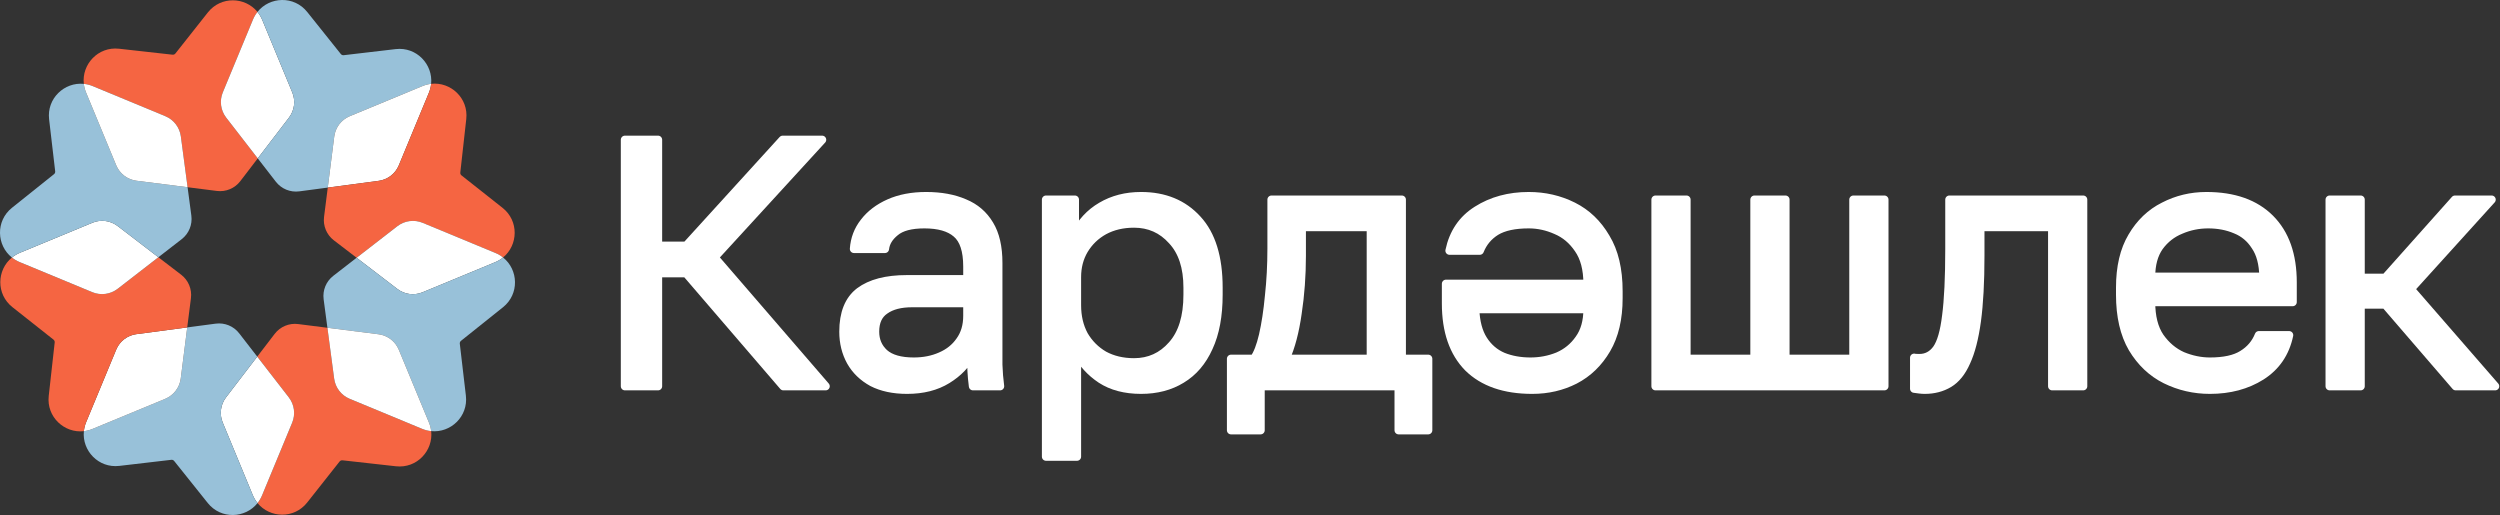 <?xml version="1.0" encoding="UTF-8"?> <svg xmlns="http://www.w3.org/2000/svg" width="2500" height="515" viewBox="0 0 2500 515" fill="none"><rect x="0" y="0" width="2500" height="515" fill="#333333" stroke="none"/><path d="M395.956 466.273L342.463 460.306C341.367 460.189 340.288 460.638 339.605 461.492L307.134 502.582C294.084 519.092 269.845 518.175 257.533 503.067C259.33 500.802 260.867 498.223 262.062 495.347L292.17 422.685C295.675 414.236 294.381 404.557 288.782 397.331L257.245 356.628L274.699 333.836C280.217 326.646 289.141 322.916 298.129 324.057L327.418 327.778L334.159 378.62C335.354 387.634 341.259 395.327 349.653 398.805L422.082 428.814C425.102 430.063 428.158 430.818 431.169 431.124C433.406 450.599 416.933 468.619 395.956 466.273Z" fill="#F56542"></path><path d="M292.169 422.684L262.062 495.347C260.866 498.223 259.329 500.802 257.532 503.067C255.618 500.721 253.991 498.034 252.742 495.014L222.751 422.585C219.273 414.182 220.531 404.565 226.058 397.349L257.244 356.627L288.781 397.331C294.38 404.556 295.674 414.236 292.169 422.684Z" fill="white"></path><path d="M257.531 503.067C245.344 518.435 220.961 519.523 207.776 503.031L174.173 460.988C173.481 460.125 172.402 459.685 171.315 459.811L119.305 465.895C98.4 468.349 81.9 450.554 83.877 431.168C86.762 430.845 89.674 430.108 92.549 428.912L165.212 398.823C173.66 395.327 179.592 387.561 180.743 378.493L187.222 327.418L215.685 323.643C224.673 322.457 233.615 326.133 239.169 333.296L257.243 356.627L226.057 397.349C220.53 404.566 219.271 414.182 222.749 422.585L252.74 495.014C253.989 498.034 255.616 500.721 257.531 503.067Z" fill="#98C1D9"></path><path d="M187.223 327.418L180.743 378.494C179.592 387.562 173.661 395.327 165.213 398.823L92.55 428.913C89.674 430.108 86.762 430.845 83.877 431.168C84.183 428.158 84.938 425.111 86.187 422.091L116.196 349.662C119.674 341.259 127.367 335.354 136.381 334.159L187.223 327.418Z" fill="white"></path><path d="M190.942 298.14L187.221 327.421L136.379 334.161C127.365 335.356 119.672 341.261 116.194 349.664L86.185 422.093C84.936 425.113 84.181 428.16 83.875 431.17C64.391 433.408 46.389 416.943 48.726 395.967L54.693 342.465C54.81 341.378 54.361 340.299 53.498 339.616L12.417 307.145C-4.093 294.095 -3.185 269.848 11.931 257.544C14.196 259.341 16.776 260.878 19.651 262.074L92.314 292.181C100.762 295.677 110.433 294.383 117.668 288.784L158.371 257.256L181.163 274.71C188.353 280.219 192.083 289.143 190.942 298.14Z" fill="#F56542"></path><path d="M158.373 257.253L117.669 288.781C110.434 294.38 100.764 295.674 92.316 292.178L19.653 262.071C16.777 260.875 14.197 259.338 11.933 257.541C14.278 255.618 16.965 254 19.985 252.751L92.414 222.751C100.818 219.273 110.434 220.54 117.651 226.067L158.373 257.253Z" fill="white"></path><path d="M181.704 239.169L158.373 257.252L117.651 226.066C110.434 220.538 100.818 219.271 92.415 222.749L19.985 252.749C16.966 253.998 14.279 255.616 11.933 257.539C-3.436 245.352 -4.523 220.97 11.969 207.785L54.012 174.173C54.874 173.49 55.315 172.411 55.189 171.315L49.105 119.305C46.651 98.409 64.437 81.9 83.832 83.877C84.155 86.762 84.892 89.674 86.088 92.55L116.177 165.221C119.673 173.669 127.438 179.592 136.507 180.742L187.582 187.222L191.357 215.685C192.543 224.673 188.867 233.624 181.704 239.169Z" fill="#98C1D9"></path><path d="M257.747 158.374L240.294 181.166C234.785 188.365 225.86 192.095 216.864 190.944L187.583 187.223L180.842 136.382C179.647 127.377 173.742 119.684 165.339 116.205L92.91 86.188C89.89 84.939 86.844 84.183 83.833 83.878C81.595 64.393 98.06 46.392 119.036 48.728L172.538 54.696C173.626 54.822 174.704 54.373 175.387 53.51L207.858 12.429C220.899 -4.072 245.147 -3.173 257.46 11.925C255.662 14.199 254.125 16.779 252.93 19.663L222.822 92.326C219.326 100.774 220.621 110.445 226.22 117.67L257.747 158.374Z" fill="#F56542"></path><path d="M187.582 187.222L136.507 180.742C127.439 179.592 119.674 173.669 116.178 165.221L86.088 92.549C84.892 89.673 84.156 86.761 83.832 83.876C86.843 84.182 89.889 84.937 92.909 86.186L165.338 116.204C173.742 119.682 179.646 127.375 180.842 136.381L187.582 187.222Z" fill="white"></path><path d="M288.934 117.652L257.748 158.374L226.22 117.67C220.621 110.444 219.327 100.774 222.823 92.326L252.93 19.663C254.126 16.778 255.663 14.199 257.46 11.925C259.383 14.271 261.01 16.967 262.259 19.987L292.25 92.425C295.728 100.819 294.461 110.435 288.934 117.652Z" fill="white"></path><path d="M431.122 83.833C428.237 84.165 425.325 84.902 422.449 86.097L349.777 116.187C341.329 119.683 335.406 127.439 334.256 136.507L327.776 187.582L299.313 191.357C290.326 192.552 281.374 188.877 275.829 181.705L257.747 158.374L288.933 117.652C294.46 110.435 295.727 100.819 292.249 92.424L262.258 19.987C261.009 16.967 259.382 14.271 257.459 11.925C269.655 -3.434 294.038 -4.522 307.213 11.97L340.826 54.022C341.509 54.884 342.587 55.325 343.684 55.199L395.694 49.105C416.589 46.661 433.09 64.447 431.122 83.833Z" fill="#98C1D9"></path><path d="M431.124 83.832C430.818 86.843 430.064 89.898 428.814 92.918L398.796 165.347C395.318 173.741 387.625 179.646 378.62 180.841L327.778 187.582L334.258 136.507C335.409 127.439 341.331 119.683 349.779 116.186L422.451 86.097C425.327 84.901 428.239 84.165 431.124 83.832Z" fill="white"></path><path d="M503.064 257.469C500.799 255.671 498.211 254.134 495.335 252.939L422.672 222.832C414.224 219.326 404.553 220.621 397.327 226.22L356.624 257.756L333.832 240.303C326.633 234.785 322.903 225.86 324.053 216.873L327.774 187.583L378.616 180.843C387.621 179.647 395.314 173.743 398.792 165.348L428.81 92.919C430.059 89.9 430.814 86.844 431.12 83.833C450.595 81.595 468.606 98.069 466.269 119.046L460.302 172.538C460.176 173.635 460.625 174.713 461.488 175.396L502.569 207.868C519.079 220.917 518.171 245.156 503.064 257.469Z" fill="#F56542"></path><path d="M503.066 257.469C500.72 259.383 498.033 261.01 495.013 262.259L422.575 292.25C414.181 295.728 404.565 294.47 397.348 288.943L356.626 257.757L397.33 226.22C404.556 220.621 414.226 219.327 422.674 222.832L495.337 252.939C498.213 254.135 500.801 255.672 503.066 257.469Z" fill="white"></path><path d="M503.027 307.225L460.975 340.828C460.113 341.52 459.672 342.599 459.798 343.686L465.892 395.696C468.336 416.592 450.559 433.101 431.164 431.124C430.832 428.248 430.095 425.336 428.9 422.451L398.81 349.789C395.314 341.341 387.558 335.409 378.489 334.259L327.414 327.779L323.64 299.316C322.444 290.328 326.12 281.386 333.292 275.832L356.623 257.758L397.345 288.944C404.562 294.472 414.178 295.73 422.572 292.252L495.011 262.261C498.03 261.012 500.718 259.385 503.063 257.471C518.432 269.658 519.519 294.04 503.027 307.225Z" fill="#98C1D9"></path><path d="M431.165 431.121C428.154 430.816 425.099 430.061 422.079 428.812L349.65 398.803C341.256 395.325 335.351 387.632 334.156 378.617L327.415 327.776L378.49 334.256C387.558 335.406 395.315 341.338 398.811 349.786L428.9 422.449C430.096 425.333 430.833 428.245 431.165 431.121Z" fill="white"></path><mask id="path-17-outside-1_1_23091" maskUnits="userSpaceOnUse" x="619.936" y="134.768" width="1880" height="327" fill="black"><rect fill="white" x="619.936" y="134.768" width="1880" height="327"></rect><path d="M624.936 386.243V139.768H658.034V245.752H686.202L782.679 139.768H822.115L714.371 257.371L825.636 386.243H783.384L686.202 273.216H658.034V386.243H624.936Z"></path><path d="M907.124 389.764C893.509 389.764 881.89 387.299 872.266 382.369C862.876 377.205 855.717 370.28 850.787 361.595C845.858 352.675 843.393 342.699 843.393 331.666C843.393 313.122 848.792 299.742 859.59 291.526C870.623 283.31 886.35 279.202 906.772 279.202H967.335V266.526C967.335 250.564 963.696 239.531 956.419 233.428C949.377 227.325 938.697 224.273 924.377 224.273C910.997 224.273 901.256 226.856 895.153 232.02C889.049 236.949 885.646 242.583 884.942 248.921H853.956C854.66 238.827 858.064 229.907 864.167 222.161C870.27 214.18 878.604 207.842 889.167 203.147C899.73 198.452 912.054 196.105 926.138 196.105C940.927 196.105 953.72 198.452 964.518 203.147C975.316 207.607 983.649 214.767 989.517 224.626C995.386 234.25 998.32 247.043 998.32 263.005V338.708C998.32 348.567 998.32 357.252 998.32 364.764C998.555 372.041 999.141 379.2 1000.08 386.243H972.968C972.264 380.844 971.795 375.797 971.56 371.102C971.325 366.172 971.208 360.656 971.208 354.553C966.278 364.412 958.297 372.745 947.264 379.552C936.232 386.36 922.852 389.764 907.124 389.764ZM913.814 361.595C923.673 361.595 932.593 359.835 940.574 356.313C948.79 352.792 955.246 347.628 959.94 340.821C964.87 334.013 967.335 325.68 967.335 315.821V303.145H912.054C900.552 303.145 891.514 305.493 884.942 310.187C878.369 314.647 875.083 321.807 875.083 331.666C875.083 340.351 878.134 347.511 884.237 353.144C890.575 358.778 900.434 361.595 913.814 361.595Z"></path><path d="M1046.01 456.664V199.626H1074.88V234.837C1081.22 222.396 1090.02 212.889 1101.29 206.316C1112.79 199.509 1126.05 196.105 1141.07 196.105C1164.55 196.105 1183.33 203.851 1197.41 219.344C1211.5 234.602 1218.54 257.371 1218.54 287.653V294.695C1218.54 315.821 1215.25 333.427 1208.68 347.511C1202.34 361.595 1193.3 372.158 1181.57 379.2C1170.06 386.242 1156.57 389.764 1141.07 389.764C1125.11 389.764 1111.73 386.242 1100.93 379.2C1090.37 372.158 1082.39 363.356 1076.99 352.792V456.664H1046.01ZM1134.03 362.299C1149.29 362.299 1161.97 356.548 1172.06 345.046C1182.39 333.544 1187.55 316.76 1187.55 294.695V287.653C1187.55 267.23 1182.39 251.503 1172.06 240.47C1161.97 229.203 1149.29 223.569 1134.03 223.569C1122.76 223.569 1112.79 225.917 1104.1 230.611C1095.65 235.306 1088.96 241.761 1084.03 249.977C1079.34 257.958 1076.99 266.996 1076.99 277.089V305.258C1076.99 316.525 1079.34 326.502 1084.03 335.187C1088.96 343.638 1095.65 350.328 1104.1 355.257C1112.79 359.952 1122.76 362.299 1134.03 362.299Z"></path><path d="M1231.03 430.256V358.778H1253.91C1257.43 354.083 1260.49 346.22 1263.07 335.187C1265.65 323.92 1267.65 310.774 1269.05 295.751C1270.7 280.728 1271.52 265.118 1271.52 248.921V199.626H1401.8V358.778H1428.21V430.256H1398.63V386.243H1260.6V430.256H1231.03ZM1285.6 358.778H1370.81V227.09H1301.8V255.963C1301.8 275.681 1300.39 294.812 1297.57 313.356C1294.99 331.666 1291 346.807 1285.6 358.778Z"></path><path d="M1528.72 196.105C1544.68 196.105 1559.47 199.509 1573.09 206.316C1586.7 213.123 1597.62 223.569 1605.83 237.653C1614.28 251.503 1618.51 269.343 1618.51 291.174V298.216C1618.51 318.638 1614.52 335.657 1606.54 349.271C1598.56 362.886 1587.99 373.097 1574.85 379.905C1561.94 386.477 1547.74 389.764 1532.24 389.764C1504.54 389.764 1483.18 382.369 1468.16 367.581C1453.37 352.558 1445.98 331.196 1445.98 303.497V283.779H1587.52C1587.52 269.226 1584.47 257.606 1578.37 248.921C1572.5 240.236 1565.11 234.015 1556.19 230.259C1547.27 226.269 1538.11 224.273 1528.72 224.273C1514.64 224.273 1503.72 226.621 1495.98 231.316C1488.46 236.01 1483.07 242.466 1479.78 250.681H1449.5C1453.25 232.841 1462.41 219.344 1476.96 210.189C1491.75 200.8 1509 196.105 1528.72 196.105ZM1587.52 309.131H1475.2C1475.67 321.807 1478.37 332.018 1483.3 339.764C1488.23 347.511 1494.8 353.144 1503.02 356.666C1511.23 359.952 1520.39 361.595 1530.48 361.595C1540.11 361.595 1549.26 359.835 1557.95 356.313C1566.63 352.558 1573.67 346.807 1579.07 339.06C1584.71 331.314 1587.52 321.338 1587.52 309.131Z"></path><path d="M1655.51 386.243V199.626H1686.49V358.778H1754.45V199.626H1785.44V358.778H1853.39V199.626H1884.38V386.243H1655.51Z"></path><path d="M1924.72 389.764C1923.07 389.764 1921.31 389.646 1919.44 389.411C1917.79 389.177 1916.03 388.942 1914.15 388.707V357.722C1914.86 357.957 1916.62 358.074 1919.44 358.074C1926.48 358.074 1932.23 355.022 1936.69 348.919C1941.15 342.581 1944.32 331.549 1946.2 315.821C1948.31 299.859 1949.37 277.559 1949.37 248.921V199.626H2083.17V386.243H2052.18V227.09H1980.35V255.963C1980.35 282.019 1979.18 303.732 1976.83 321.103C1974.48 338.239 1970.96 351.853 1966.27 361.947C1961.81 372.041 1956.06 379.2 1949.01 383.426C1941.97 387.651 1933.87 389.764 1924.72 389.764Z"></path><path d="M2209.91 389.764C2194.18 389.764 2179.39 386.36 2165.55 379.552C2151.93 372.745 2140.9 362.299 2132.45 348.215C2124.23 334.131 2120.12 316.291 2120.12 294.695V287.653C2120.12 266.996 2124.11 249.977 2132.1 236.597C2140.08 222.982 2150.64 212.889 2163.78 206.316C2176.93 199.509 2191.13 196.105 2206.39 196.105C2233.85 196.105 2255.1 203.617 2270.12 218.64C2285.14 233.663 2292.66 254.907 2292.66 282.371V302.089H2151.11C2151.11 316.643 2154.04 328.262 2159.91 336.948C2166.01 345.633 2173.53 351.971 2182.45 355.961C2191.6 359.717 2200.76 361.595 2209.91 361.595C2223.99 361.595 2234.79 359.248 2242.3 354.553C2250.05 349.858 2255.57 343.403 2258.85 335.187H2289.13C2285.38 353.027 2276.11 366.642 2261.32 376.031C2246.76 385.186 2229.63 389.764 2209.91 389.764ZM2208.15 224.273C2198.53 224.273 2189.37 226.151 2180.69 229.907C2172 233.428 2164.84 239.062 2159.21 246.808C2153.81 254.555 2151.11 264.531 2151.11 276.737H2263.43C2263.2 263.827 2260.5 253.616 2255.33 246.104C2250.4 238.358 2243.83 232.841 2235.61 229.555C2227.4 226.034 2218.24 224.273 2208.15 224.273Z"></path><path d="M2329.65 386.243V199.626H2360.64V277.794H2385.29L2455 199.626H2491.62L2410.64 289.061L2495.14 386.243H2455.71L2385.29 304.554H2360.64V386.243H2329.65Z"></path></mask><path d="M624.936 386.243V139.768H658.034V245.752H686.202L782.679 139.768H822.115L714.371 257.371L825.636 386.243H783.384L686.202 273.216H658.034V386.243H624.936Z" fill="white"></path><path d="M907.124 389.764C893.509 389.764 881.89 387.299 872.266 382.369C862.876 377.205 855.717 370.28 850.787 361.595C845.858 352.675 843.393 342.699 843.393 331.666C843.393 313.122 848.792 299.742 859.59 291.526C870.623 283.31 886.35 279.202 906.772 279.202H967.335V266.526C967.335 250.564 963.696 239.531 956.419 233.428C949.377 227.325 938.697 224.273 924.377 224.273C910.997 224.273 901.256 226.856 895.153 232.02C889.049 236.949 885.646 242.583 884.942 248.921H853.956C854.66 238.827 858.064 229.907 864.167 222.161C870.27 214.18 878.604 207.842 889.167 203.147C899.73 198.452 912.054 196.105 926.138 196.105C940.927 196.105 953.72 198.452 964.518 203.147C975.316 207.607 983.649 214.767 989.517 224.626C995.386 234.25 998.32 247.043 998.32 263.005V338.708C998.32 348.567 998.32 357.252 998.32 364.764C998.555 372.041 999.141 379.2 1000.08 386.243H972.968C972.264 380.844 971.795 375.797 971.56 371.102C971.325 366.172 971.208 360.656 971.208 354.553C966.278 364.412 958.297 372.745 947.264 379.552C936.232 386.36 922.852 389.764 907.124 389.764ZM913.814 361.595C923.673 361.595 932.593 359.835 940.574 356.313C948.79 352.792 955.246 347.628 959.94 340.821C964.87 334.013 967.335 325.68 967.335 315.821V303.145H912.054C900.552 303.145 891.514 305.493 884.942 310.187C878.369 314.647 875.083 321.807 875.083 331.666C875.083 340.351 878.134 347.511 884.237 353.144C890.575 358.778 900.434 361.595 913.814 361.595Z" fill="white"></path><path d="M1046.01 456.664V199.626H1074.88V234.837C1081.22 222.396 1090.02 212.889 1101.29 206.316C1112.79 199.509 1126.05 196.105 1141.07 196.105C1164.55 196.105 1183.33 203.851 1197.41 219.344C1211.5 234.602 1218.54 257.371 1218.54 287.653V294.695C1218.54 315.821 1215.25 333.427 1208.68 347.511C1202.34 361.595 1193.3 372.158 1181.57 379.2C1170.06 386.242 1156.57 389.764 1141.07 389.764C1125.11 389.764 1111.73 386.242 1100.93 379.2C1090.37 372.158 1082.39 363.356 1076.99 352.792V456.664H1046.01ZM1134.03 362.299C1149.29 362.299 1161.97 356.548 1172.06 345.046C1182.39 333.544 1187.55 316.76 1187.55 294.695V287.653C1187.55 267.23 1182.39 251.503 1172.06 240.47C1161.97 229.203 1149.29 223.569 1134.03 223.569C1122.76 223.569 1112.79 225.917 1104.1 230.611C1095.65 235.306 1088.96 241.761 1084.03 249.977C1079.34 257.958 1076.99 266.996 1076.99 277.089V305.258C1076.99 316.525 1079.34 326.502 1084.03 335.187C1088.96 343.638 1095.65 350.328 1104.1 355.257C1112.79 359.952 1122.76 362.299 1134.03 362.299Z" fill="white"></path><path d="M1231.03 430.256V358.778H1253.91C1257.43 354.083 1260.49 346.22 1263.07 335.187C1265.65 323.92 1267.65 310.774 1269.05 295.751C1270.7 280.728 1271.52 265.118 1271.52 248.921V199.626H1401.8V358.778H1428.21V430.256H1398.63V386.243H1260.6V430.256H1231.03ZM1285.6 358.778H1370.81V227.09H1301.8V255.963C1301.8 275.681 1300.39 294.812 1297.57 313.356C1294.99 331.666 1291 346.807 1285.6 358.778Z" fill="white"></path><path d="M1528.72 196.105C1544.68 196.105 1559.47 199.509 1573.09 206.316C1586.7 213.123 1597.62 223.569 1605.83 237.653C1614.28 251.503 1618.51 269.343 1618.51 291.174V298.216C1618.51 318.638 1614.52 335.657 1606.54 349.271C1598.56 362.886 1587.99 373.097 1574.85 379.905C1561.94 386.477 1547.74 389.764 1532.24 389.764C1504.54 389.764 1483.18 382.369 1468.16 367.581C1453.37 352.558 1445.98 331.196 1445.98 303.497V283.779H1587.52C1587.52 269.226 1584.47 257.606 1578.37 248.921C1572.5 240.236 1565.11 234.015 1556.19 230.259C1547.27 226.269 1538.11 224.273 1528.72 224.273C1514.64 224.273 1503.72 226.621 1495.98 231.316C1488.46 236.01 1483.07 242.466 1479.78 250.681H1449.5C1453.25 232.841 1462.41 219.344 1476.96 210.189C1491.75 200.8 1509 196.105 1528.72 196.105ZM1587.52 309.131H1475.2C1475.67 321.807 1478.37 332.018 1483.3 339.764C1488.23 347.511 1494.8 353.144 1503.02 356.666C1511.23 359.952 1520.39 361.595 1530.48 361.595C1540.11 361.595 1549.26 359.835 1557.95 356.313C1566.63 352.558 1573.67 346.807 1579.07 339.06C1584.71 331.314 1587.52 321.338 1587.52 309.131Z" fill="white"></path><path d="M1655.51 386.243V199.626H1686.49V358.778H1754.45V199.626H1785.44V358.778H1853.39V199.626H1884.38V386.243H1655.51Z" fill="white"></path><path d="M1924.72 389.764C1923.07 389.764 1921.31 389.646 1919.44 389.411C1917.79 389.177 1916.03 388.942 1914.15 388.707V357.722C1914.86 357.957 1916.62 358.074 1919.44 358.074C1926.48 358.074 1932.23 355.022 1936.69 348.919C1941.15 342.581 1944.32 331.549 1946.2 315.821C1948.31 299.859 1949.37 277.559 1949.37 248.921V199.626H2083.17V386.243H2052.18V227.09H1980.35V255.963C1980.35 282.019 1979.18 303.732 1976.83 321.103C1974.48 338.239 1970.96 351.853 1966.27 361.947C1961.81 372.041 1956.06 379.2 1949.01 383.426C1941.97 387.651 1933.87 389.764 1924.72 389.764Z" fill="white"></path><path d="M2209.91 389.764C2194.18 389.764 2179.39 386.36 2165.55 379.552C2151.93 372.745 2140.9 362.299 2132.45 348.215C2124.23 334.131 2120.12 316.291 2120.12 294.695V287.653C2120.12 266.996 2124.11 249.977 2132.1 236.597C2140.08 222.982 2150.64 212.889 2163.78 206.316C2176.93 199.509 2191.13 196.105 2206.39 196.105C2233.85 196.105 2255.1 203.617 2270.12 218.64C2285.14 233.663 2292.66 254.907 2292.66 282.371V302.089H2151.11C2151.11 316.643 2154.04 328.262 2159.91 336.948C2166.01 345.633 2173.53 351.971 2182.45 355.961C2191.6 359.717 2200.76 361.595 2209.91 361.595C2223.99 361.595 2234.79 359.248 2242.3 354.553C2250.05 349.858 2255.57 343.403 2258.85 335.187H2289.13C2285.38 353.027 2276.11 366.642 2261.32 376.031C2246.76 385.186 2229.63 389.764 2209.91 389.764ZM2208.15 224.273C2198.53 224.273 2189.37 226.151 2180.69 229.907C2172 233.428 2164.84 239.062 2159.21 246.808C2153.81 254.555 2151.11 264.531 2151.11 276.737H2263.43C2263.2 263.827 2260.5 253.616 2255.33 246.104C2250.4 238.358 2243.83 232.841 2235.61 229.555C2227.4 226.034 2218.24 224.273 2208.15 224.273Z" fill="white"></path><path d="M2329.65 386.243V199.626H2360.64V277.794H2385.29L2455 199.626H2491.62L2410.64 289.061L2495.14 386.243H2455.71L2385.29 304.554H2360.64V386.243H2329.65Z" fill="white"></path><path d="M624.936 386.243V139.768H658.034V245.752H686.202L782.679 139.768H822.115L714.371 257.371L825.636 386.243H783.384L686.202 273.216H658.034V386.243H624.936Z" stroke="white" stroke-width="8.243" stroke-linejoin="round" mask="url(#path-17-outside-1_1_23091)"></path><path d="M907.124 389.764C893.509 389.764 881.89 387.299 872.266 382.369C862.876 377.205 855.717 370.28 850.787 361.595C845.858 352.675 843.393 342.699 843.393 331.666C843.393 313.122 848.792 299.742 859.59 291.526C870.623 283.31 886.35 279.202 906.772 279.202H967.335V266.526C967.335 250.564 963.696 239.531 956.419 233.428C949.377 227.325 938.697 224.273 924.377 224.273C910.997 224.273 901.256 226.856 895.153 232.02C889.049 236.949 885.646 242.583 884.942 248.921H853.956C854.66 238.827 858.064 229.907 864.167 222.161C870.27 214.18 878.604 207.842 889.167 203.147C899.73 198.452 912.054 196.105 926.138 196.105C940.927 196.105 953.72 198.452 964.518 203.147C975.316 207.607 983.649 214.767 989.517 224.626C995.386 234.25 998.32 247.043 998.32 263.005V338.708C998.32 348.567 998.32 357.252 998.32 364.764C998.555 372.041 999.141 379.2 1000.08 386.243H972.968C972.264 380.844 971.795 375.797 971.56 371.102C971.325 366.172 971.208 360.656 971.208 354.553C966.278 364.412 958.297 372.745 947.264 379.552C936.232 386.36 922.852 389.764 907.124 389.764ZM913.814 361.595C923.673 361.595 932.593 359.835 940.574 356.313C948.79 352.792 955.246 347.628 959.94 340.821C964.87 334.013 967.335 325.68 967.335 315.821V303.145H912.054C900.552 303.145 891.514 305.493 884.942 310.187C878.369 314.647 875.083 321.807 875.083 331.666C875.083 340.351 878.134 347.511 884.237 353.144C890.575 358.778 900.434 361.595 913.814 361.595Z" stroke="white" stroke-width="8.243" stroke-linejoin="round" mask="url(#path-17-outside-1_1_23091)"></path><path d="M1046.01 456.664V199.626H1074.88V234.837C1081.22 222.396 1090.02 212.889 1101.29 206.316C1112.79 199.509 1126.05 196.105 1141.07 196.105C1164.55 196.105 1183.33 203.851 1197.41 219.344C1211.5 234.602 1218.54 257.371 1218.54 287.653V294.695C1218.54 315.821 1215.25 333.427 1208.68 347.511C1202.34 361.595 1193.3 372.158 1181.57 379.2C1170.06 386.242 1156.57 389.764 1141.07 389.764C1125.11 389.764 1111.73 386.242 1100.93 379.2C1090.37 372.158 1082.39 363.356 1076.99 352.792V456.664H1046.01ZM1134.03 362.299C1149.29 362.299 1161.97 356.548 1172.06 345.046C1182.39 333.544 1187.55 316.76 1187.55 294.695V287.653C1187.55 267.23 1182.39 251.503 1172.06 240.47C1161.97 229.203 1149.29 223.569 1134.03 223.569C1122.76 223.569 1112.79 225.917 1104.1 230.611C1095.65 235.306 1088.96 241.761 1084.03 249.977C1079.34 257.958 1076.99 266.996 1076.99 277.089V305.258C1076.99 316.525 1079.34 326.502 1084.03 335.187C1088.96 343.638 1095.65 350.328 1104.1 355.257C1112.79 359.952 1122.76 362.299 1134.03 362.299Z" stroke="white" stroke-width="8.243" stroke-linejoin="round" mask="url(#path-17-outside-1_1_23091)"></path><path d="M1231.03 430.256V358.778H1253.91C1257.43 354.083 1260.49 346.22 1263.07 335.187C1265.65 323.92 1267.65 310.774 1269.05 295.751C1270.7 280.728 1271.52 265.118 1271.52 248.921V199.626H1401.8V358.778H1428.21V430.256H1398.63V386.243H1260.6V430.256H1231.03ZM1285.6 358.778H1370.81V227.09H1301.8V255.963C1301.8 275.681 1300.39 294.812 1297.57 313.356C1294.99 331.666 1291 346.807 1285.6 358.778Z" stroke="white" stroke-width="8.243" stroke-linejoin="round" mask="url(#path-17-outside-1_1_23091)"></path><path d="M1528.72 196.105C1544.68 196.105 1559.47 199.509 1573.09 206.316C1586.7 213.123 1597.62 223.569 1605.83 237.653C1614.28 251.503 1618.51 269.343 1618.51 291.174V298.216C1618.51 318.638 1614.52 335.657 1606.54 349.271C1598.56 362.886 1587.99 373.097 1574.85 379.905C1561.94 386.477 1547.74 389.764 1532.24 389.764C1504.54 389.764 1483.18 382.369 1468.16 367.581C1453.37 352.558 1445.98 331.196 1445.98 303.497V283.779H1587.52C1587.52 269.226 1584.47 257.606 1578.37 248.921C1572.5 240.236 1565.11 234.015 1556.19 230.259C1547.27 226.269 1538.11 224.273 1528.72 224.273C1514.64 224.273 1503.72 226.621 1495.98 231.316C1488.46 236.01 1483.07 242.466 1479.78 250.681H1449.5C1453.25 232.841 1462.41 219.344 1476.96 210.189C1491.75 200.8 1509 196.105 1528.72 196.105ZM1587.52 309.131H1475.2C1475.67 321.807 1478.37 332.018 1483.3 339.764C1488.23 347.511 1494.8 353.144 1503.02 356.666C1511.23 359.952 1520.39 361.595 1530.48 361.595C1540.11 361.595 1549.26 359.835 1557.95 356.313C1566.63 352.558 1573.67 346.807 1579.07 339.06C1584.71 331.314 1587.52 321.338 1587.52 309.131Z" stroke="white" stroke-width="8.243" stroke-linejoin="round" mask="url(#path-17-outside-1_1_23091)"></path><path d="M1655.51 386.243V199.626H1686.49V358.778H1754.45V199.626H1785.44V358.778H1853.39V199.626H1884.38V386.243H1655.51Z" stroke="white" stroke-width="8.243" stroke-linejoin="round" mask="url(#path-17-outside-1_1_23091)"></path><path d="M1924.72 389.764C1923.07 389.764 1921.31 389.646 1919.44 389.411C1917.79 389.177 1916.03 388.942 1914.15 388.707V357.722C1914.86 357.957 1916.62 358.074 1919.44 358.074C1926.48 358.074 1932.23 355.022 1936.69 348.919C1941.15 342.581 1944.32 331.549 1946.2 315.821C1948.31 299.859 1949.37 277.559 1949.37 248.921V199.626H2083.17V386.243H2052.18V227.09H1980.35V255.963C1980.35 282.019 1979.18 303.732 1976.83 321.103C1974.48 338.239 1970.96 351.853 1966.27 361.947C1961.81 372.041 1956.06 379.2 1949.01 383.426C1941.97 387.651 1933.87 389.764 1924.72 389.764Z" stroke="white" stroke-width="8.243" stroke-linejoin="round" mask="url(#path-17-outside-1_1_23091)"></path><path d="M2209.91 389.764C2194.18 389.764 2179.39 386.36 2165.55 379.552C2151.93 372.745 2140.9 362.299 2132.45 348.215C2124.23 334.131 2120.12 316.291 2120.12 294.695V287.653C2120.12 266.996 2124.11 249.977 2132.1 236.597C2140.08 222.982 2150.64 212.889 2163.78 206.316C2176.93 199.509 2191.13 196.105 2206.39 196.105C2233.85 196.105 2255.1 203.617 2270.12 218.64C2285.14 233.663 2292.66 254.907 2292.66 282.371V302.089H2151.11C2151.11 316.643 2154.04 328.262 2159.91 336.948C2166.01 345.633 2173.53 351.971 2182.45 355.961C2191.6 359.717 2200.76 361.595 2209.91 361.595C2223.99 361.595 2234.79 359.248 2242.3 354.553C2250.05 349.858 2255.57 343.403 2258.85 335.187H2289.13C2285.38 353.027 2276.11 366.642 2261.32 376.031C2246.76 385.186 2229.63 389.764 2209.91 389.764ZM2208.15 224.273C2198.53 224.273 2189.37 226.151 2180.69 229.907C2172 233.428 2164.84 239.062 2159.21 246.808C2153.81 254.555 2151.11 264.531 2151.11 276.737H2263.43C2263.2 263.827 2260.5 253.616 2255.33 246.104C2250.4 238.358 2243.83 232.841 2235.61 229.555C2227.4 226.034 2218.24 224.273 2208.15 224.273Z" stroke="white" stroke-width="8.243" stroke-linejoin="round" mask="url(#path-17-outside-1_1_23091)"></path><path d="M2329.65 386.243V199.626H2360.64V277.794H2385.29L2455 199.626H2491.62L2410.64 289.061L2495.14 386.243H2455.71L2385.29 304.554H2360.64V386.243H2329.65Z" stroke="white" stroke-width="8.243" stroke-linejoin="round" mask="url(#path-17-outside-1_1_23091)"></path></svg> 